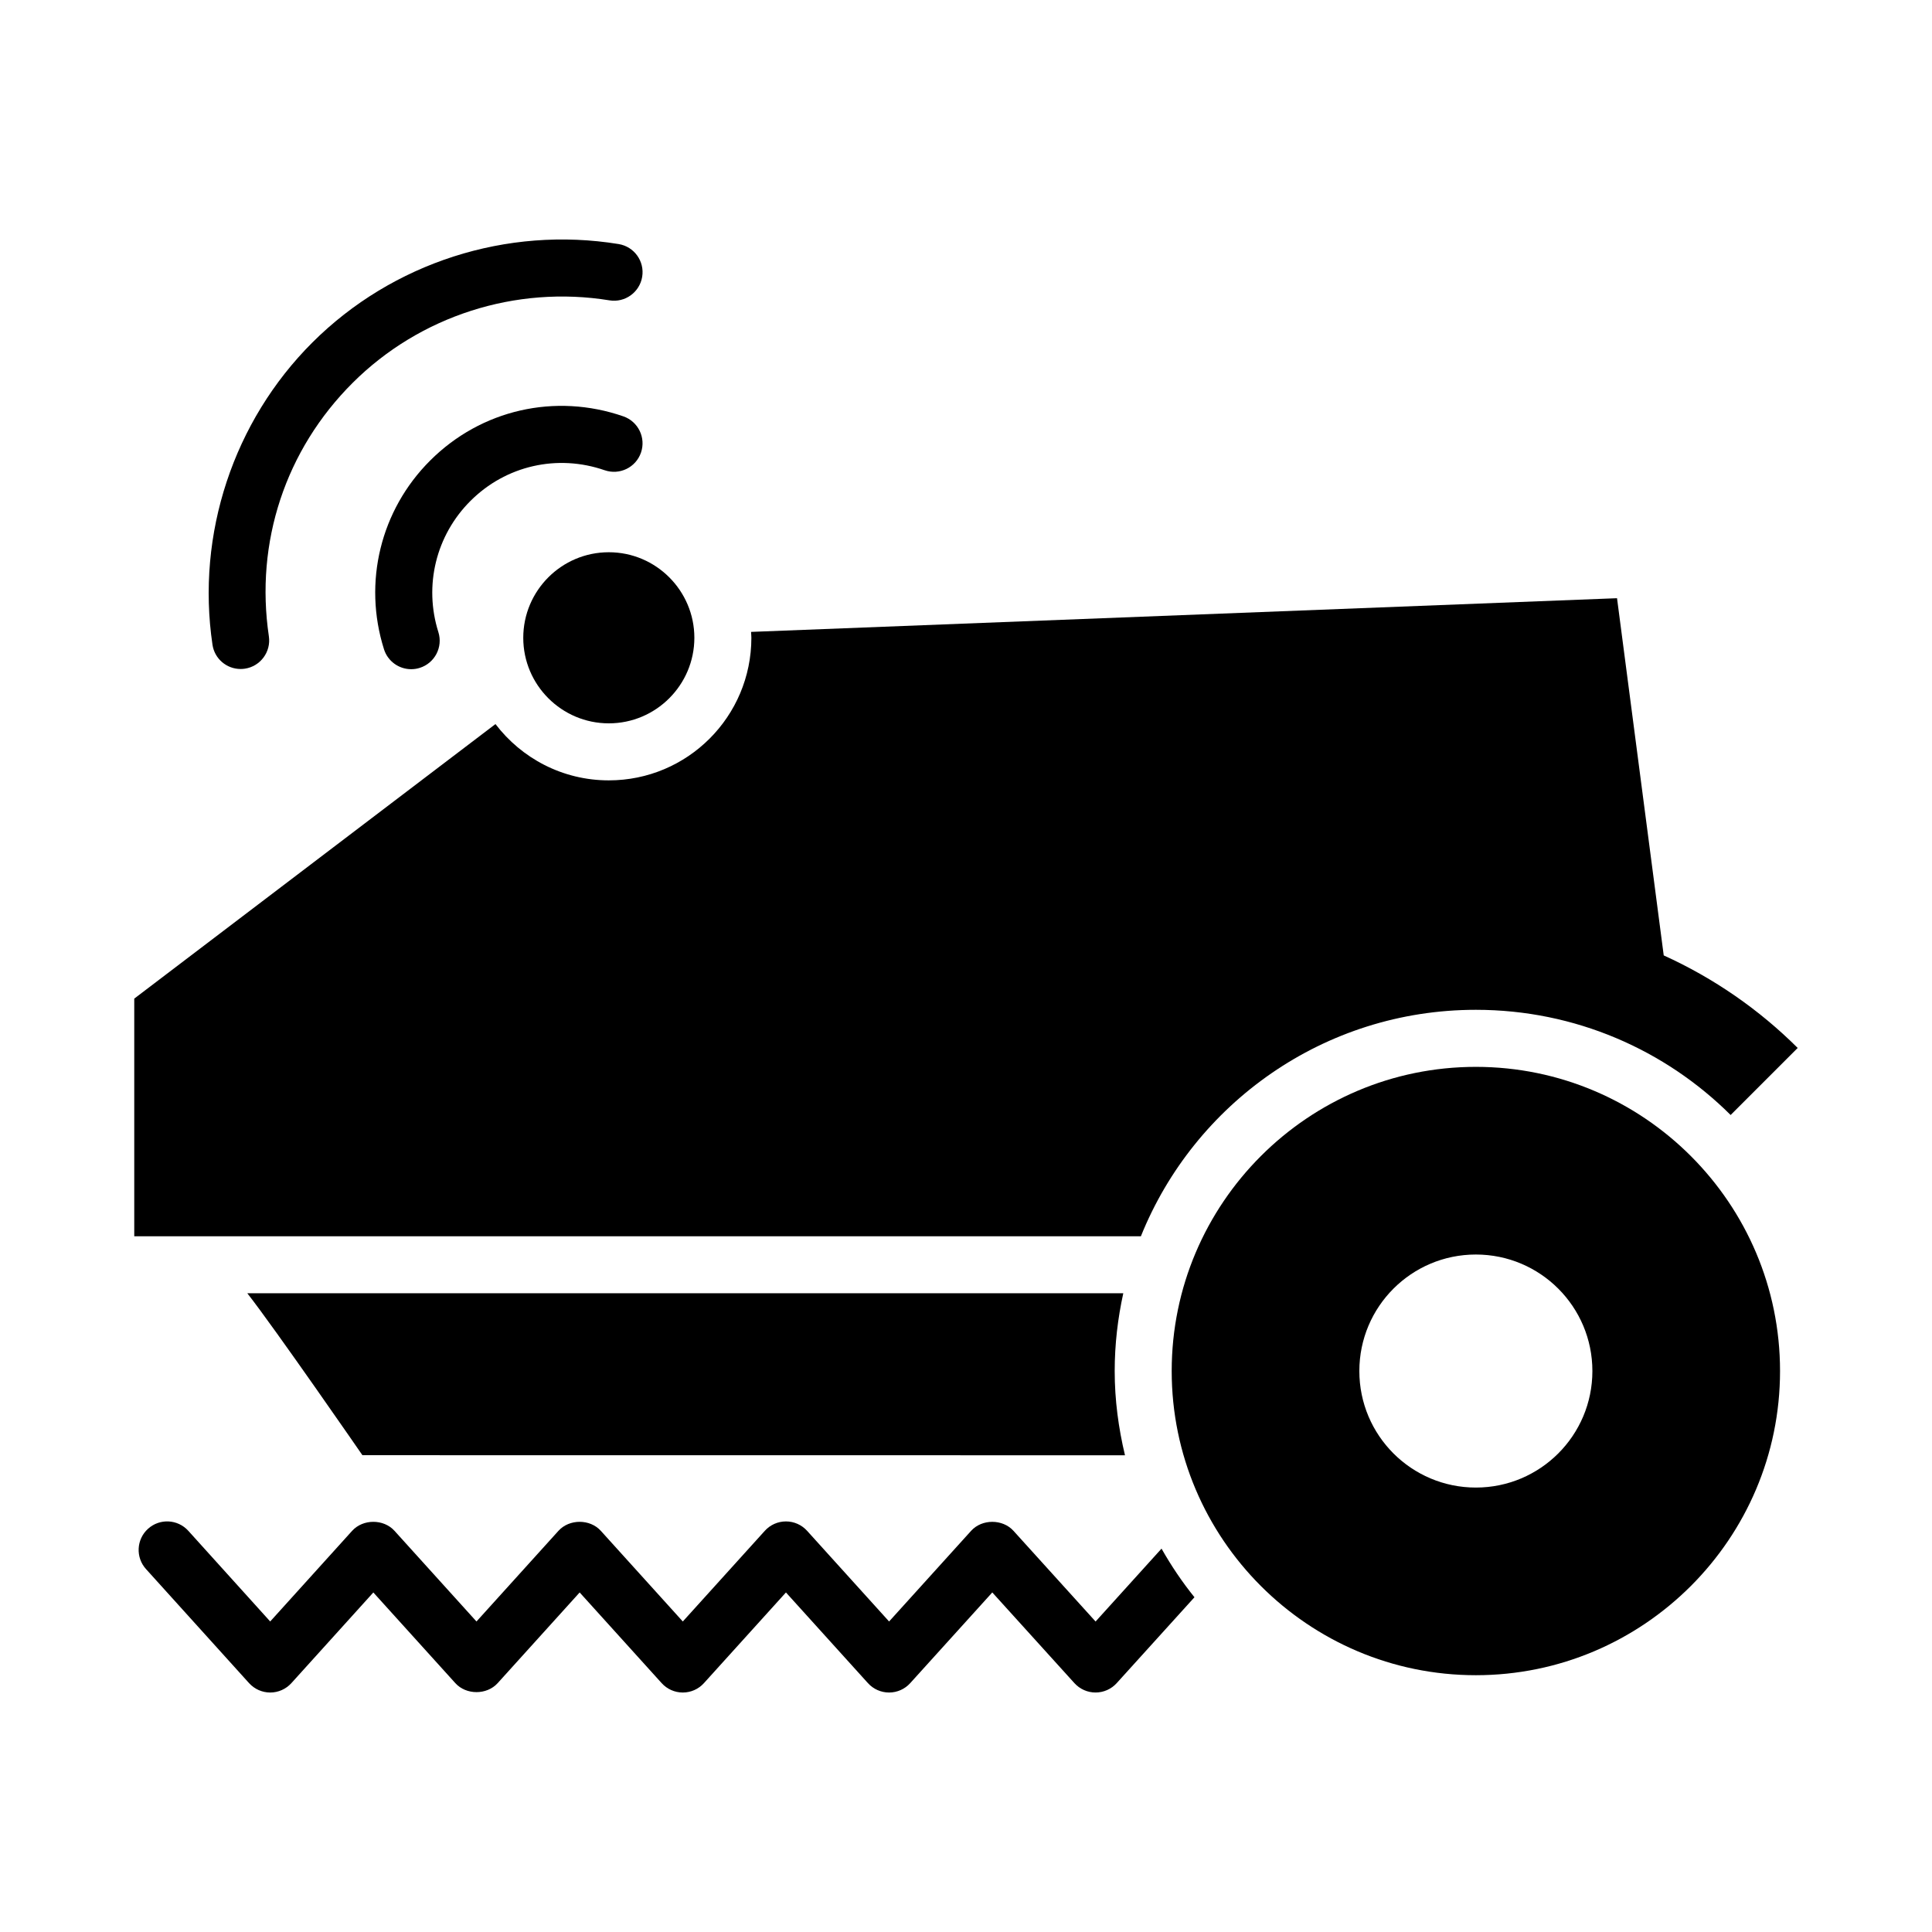 <?xml version="1.0" encoding="UTF-8"?>
<!-- Uploaded to: ICON Repo, www.iconrepo.com, Generator: ICON Repo Mixer Tools -->
<svg fill="#000000" width="800px" height="800px" version="1.1" viewBox="144 144 512 512" xmlns="http://www.w3.org/2000/svg">
 <g>
  <path d="m304.25 268.62c3.945 1.359 8.246-0.727 9.613-4.664 1.367-3.945-0.727-8.246-4.664-9.617-18.086-6.262-37.695-1.777-51.195 11.703-13.156 13.121-17.844 32.285-12.242 50.02 1.02 3.223 3.996 5.281 7.203 5.281 0.754 0 1.527-0.109 2.281-0.352 3.977-1.258 6.184-5.5 4.926-9.48-3.891-12.324-0.637-25.645 8.504-34.762 9.375-9.367 23.008-12.48 35.574-8.129z"/>
  <path d="m207.76 321.29c0.371 0 0.746-0.023 1.125-0.082 4.125-0.613 6.977-4.457 6.367-8.586-3.699-24.922 4.398-49.41 22.215-67.172 17.773-17.723 43.203-25.891 68.043-21.855 4.106 0.672 8.004-2.121 8.676-6.246 0.672-4.121-2.125-8-6.246-8.672-29.605-4.82-59.938 4.934-81.137 26.066-20.934 20.879-30.84 50.82-26.496 80.094 0.543 3.758 3.773 6.453 7.453 6.453z"/>
  <path d="m305.33 290.35c-12.496 0-22.66 10.172-22.66 22.676 0 12.496 10.172 22.668 22.672 22.668 12.496 0 22.668-10.176 22.672-22.676-0.004-12.488-10.172-22.668-22.668-22.668z"/>
  <path d="m535.12 426.73c-44.445 0-80.609 36.164-80.609 80.609 0 44.445 36.164 80.609 80.609 80.609s80.609-36.164 80.609-80.609c0-44.445-36.164-80.609-80.609-80.609zm0 111.49c-17.059 0-30.879-13.824-30.879-30.879 0-17.055 13.82-30.879 30.879-30.879s30.879 13.824 30.879 30.879c0 17.055-13.82 30.879-30.879 30.879z"/>
  <path d="m434.34 573.72-21.766-24.043c-2.871-3.164-8.344-3.164-11.211 0l-21.746 24.035-21.73-24.031c-1.43-1.582-3.465-2.488-5.602-2.488-2.137 0-4.172 0.902-5.602 2.488l-21.734 24.031-21.73-24.031c-2.871-3.176-8.344-3.176-11.219 0l-21.73 24.031-21.73-24.031c-2.871-3.18-8.352-3.168-11.219 0l-21.719 24.027-21.699-24.027c-2.801-3.098-7.578-3.34-10.676-0.539-3.094 2.797-3.336 7.578-0.539 10.676l27.316 30.23c1.438 1.582 3.473 2.488 5.606 2.488 2.137 0 4.172-0.906 5.606-2.488l21.719-24.027 21.73 24.027c2.871 3.176 8.344 3.176 11.219 0l21.73-24.031 21.73 24.031c1.43 1.582 3.465 2.488 5.602 2.488s4.172-0.902 5.602-2.488l21.734-24.031 21.73 24.031c1.43 1.582 3.465 2.488 5.602 2.488 2.137 0 4.172-0.902 5.602-2.488l21.75-24.035 21.766 24.035c1.438 1.582 3.465 2.484 5.602 2.484 2.137 0 4.168-0.902 5.602-2.484l20.609-22.762c-3.254-4.035-6.16-8.348-8.727-12.883z"/>
  <path d="m209.54 486.73c7.402 9.445 30.504 42.914 30.504 42.914l202.09 0.02c-1.719-7.18-2.727-14.629-2.727-22.332 0-7.078 0.82-13.961 2.277-20.602z"/>
  <path d="m535.12 411.61c26.348 0 50.211 10.656 67.516 27.879l17.773-17.77c-10.203-10.168-22.223-18.496-35.504-24.527l-12.375-94.66-229.49 8.926c0.02 0.523 0.082 1.031 0.082 1.562-0.004 20.871-16.906 37.785-37.785 37.785-12.273 0-23.137-5.871-30.031-14.918l-95.727 72.758v62.977h266.77c14.156-35.168 48.527-60.012 88.77-60.012z"/>
 </g>
</svg>